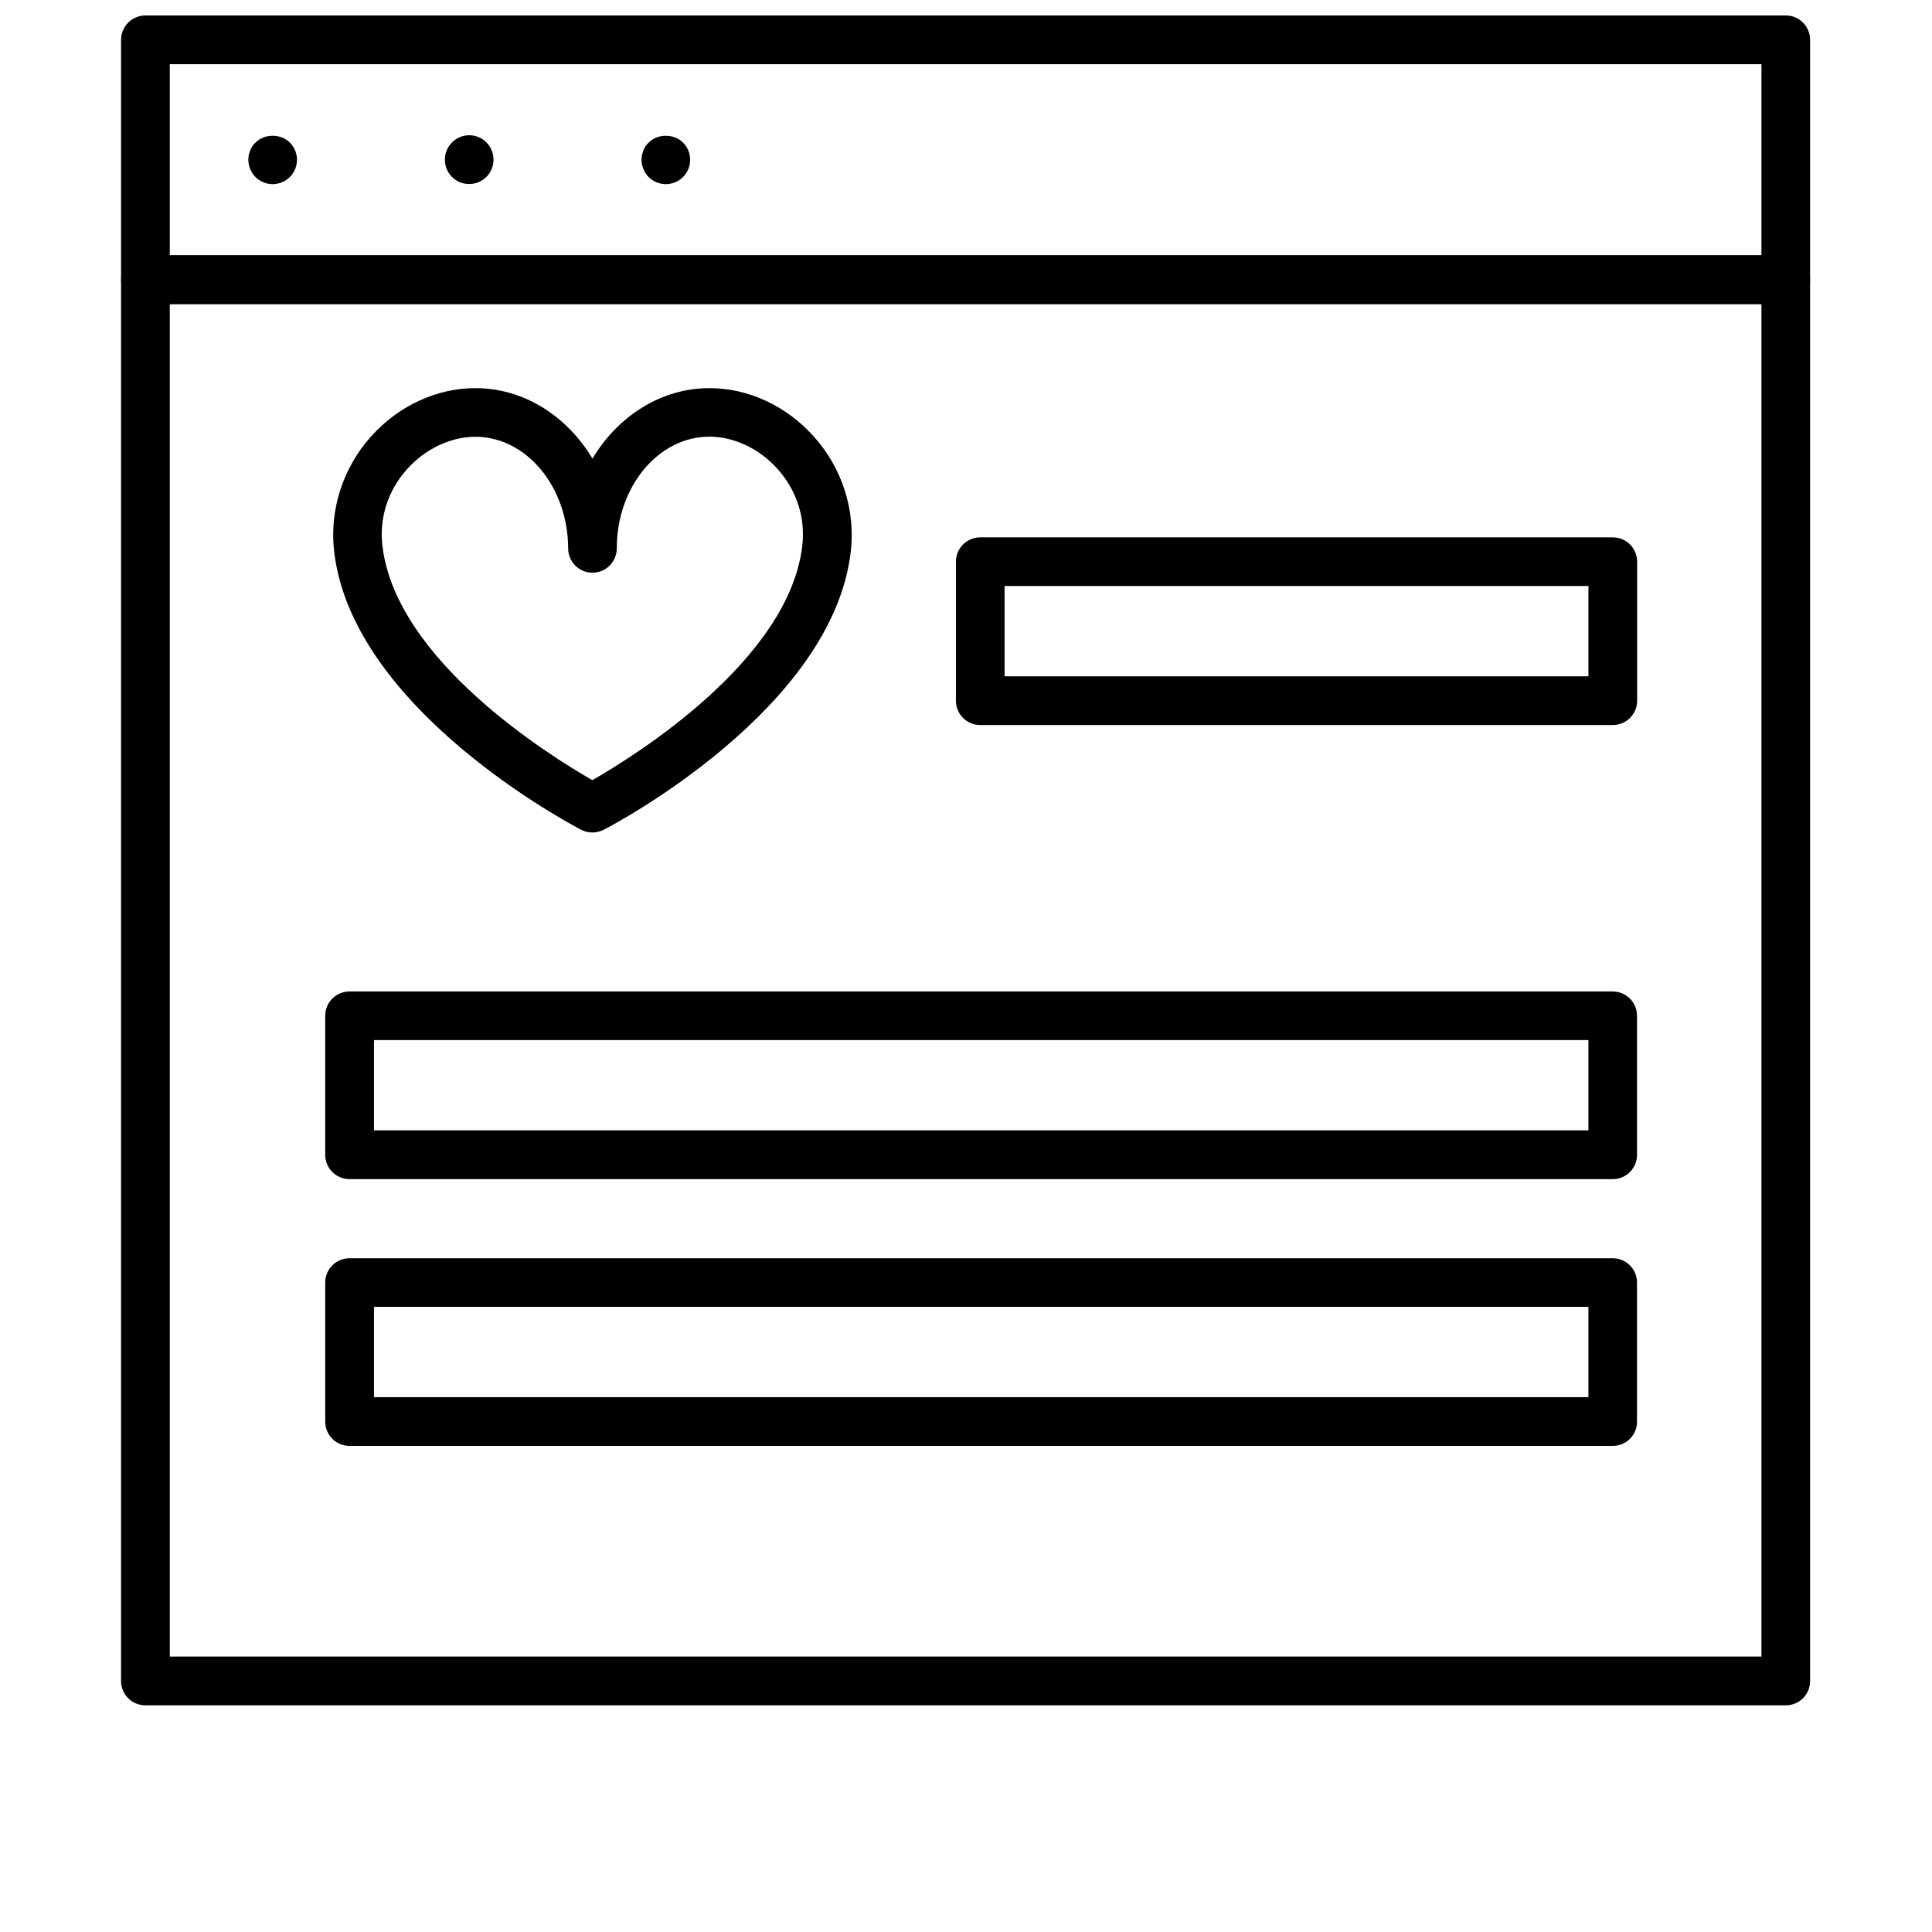 <?xml version="1.0" encoding="UTF-8"?>
<!-- Uploaded to: SVG Repo, www.svgrepo.com, Generator: SVG Repo Mixer Tools -->
<svg width="800px" height="800px" version="1.1" viewBox="144 144 512 512" xmlns="http://www.w3.org/2000/svg">
 <defs>
  <clipPath id="a">
   <path d="m176 148.09h448v76.906h-448z"/>
  </clipPath>
 </defs>
 <path d="m617.25 595.93h-434.72c-3.582 0-6.445-2.894-6.445-6.445v-371.38c0-3.586 2.894-6.445 6.445-6.445h434.72c3.582 0 6.441 2.891 6.441 6.445v371.38c0.035 3.551-2.859 6.445-6.441 6.445zm-428.25-12.922h421.8v-358.43h-421.8z"/>
 <path d="m216.26 192.8c-1.73 0-3.363-0.691-4.559-1.887-1.195-1.195-1.887-2.894-1.887-4.559 0-0.441 0.031-0.848 0.125-1.289 0.098-0.379 0.223-0.816 0.348-1.195 0.156-0.375 0.379-0.723 0.598-1.133 0.219-0.344 0.504-0.66 0.816-0.941 2.359-2.422 6.727-2.422 9.117 0 1.195 1.195 1.887 2.828 1.887 4.559 0 1.664-0.691 3.363-1.887 4.559-1.227 1.195-2.891 1.887-4.559 1.887z"/>
 <path d="m261.9 186.32c0-3.586 2.891-6.477 6.445-6.477 3.582 0 6.441 2.891 6.441 6.477 0 3.582-2.891 6.445-6.441 6.445-3.555 0.031-6.445-2.863-6.445-6.445z"/>
 <path d="m320.46 192.8c-1.727 0-3.363-0.691-4.555-1.887-1.195-1.195-1.887-2.894-1.887-4.559 0-0.441 0.031-0.848 0.125-1.289 0.094-0.379 0.219-0.816 0.344-1.195 0.16-0.375 0.379-0.723 0.598-1.133 0.254-0.344 0.504-0.66 0.82-0.941 2.356-2.422 6.727-2.422 9.113 0 1.195 1.195 1.887 2.828 1.887 4.559 0 1.664-0.691 3.363-1.887 4.559-1.195 1.195-2.891 1.887-4.559 1.887z"/>
 <g clip-path="url(#a)">
  <path d="m617.25 224.58h-434.72c-3.582 0-6.445-2.894-6.445-6.445v-63.562c0-3.586 2.894-6.477 6.445-6.477h434.72c3.582 0 6.441 2.891 6.441 6.477v63.562c0.035 3.551-2.859 6.445-6.441 6.445zm-428.25-12.922h421.8v-50.641h-421.8z"/>
 </g>
 <path d="m300.98 364.62c-1.008 0-2.043-0.25-2.957-0.723-2.481-1.289-60.699-31.875-65.477-73.809-1.258-10.941 2.293-22.008 9.711-30.336 7.324-8.207 17.418-12.891 27.727-12.891 12.891 0 24.27 7.418 31.027 18.672 6.758-11.254 18.137-18.672 31.027-18.672 10.309 0 20.402 4.715 27.695 12.891 7.449 8.328 10.969 19.395 9.742 30.336-4.777 41.934-63.027 72.551-65.477 73.809-0.977 0.473-2.016 0.723-3.019 0.723zm-31.027-104.87c-6.508 0-13.266 3.207-18.074 8.582-5.062 5.656-7.387 12.855-6.539 20.242 3.457 30.273 44.168 55.609 55.641 62.18 11.441-6.57 52.152-31.875 55.641-62.18 0.848-7.387-1.477-14.586-6.539-20.273-4.809-5.379-11.535-8.582-18.074-8.582-13.551 0-24.551 13.266-24.551 29.578 0 3.586-2.894 6.477-6.445 6.477-3.582 0-6.445-2.891-6.445-6.477-0.062-16.281-11.062-29.547-24.613-29.547z"/>
 <path d="m571.42 336.14h-167.65c-3.582 0-6.441-2.891-6.441-6.445v-36.84c0-3.586 2.891-6.445 6.441-6.445h167.65c3.582 0 6.441 2.891 6.441 6.445v36.84c0 3.555-2.891 6.445-6.441 6.445zm-161.2-12.918h154.73v-23.926h-154.73z"/>
 <path d="m571.42 456.48h-334.79c-3.586 0-6.445-2.891-6.445-6.445v-36.844c0-3.582 2.891-6.441 6.445-6.441h334.75c3.586 0 6.445 2.891 6.445 6.441v36.844c0.031 3.555-2.859 6.445-6.41 6.445zm-328.31-12.922h321.84v-23.922h-321.84z"/>
 <path d="m571.42 527.18h-334.79c-3.586 0-6.445-2.894-6.445-6.445v-36.844c0-3.582 2.891-6.441 6.445-6.441h334.75c3.586 0 6.445 2.891 6.445 6.441v36.844c0.031 3.551-2.859 6.445-6.41 6.445zm-328.31-12.922h321.84v-23.922h-321.84z"/>
</svg>